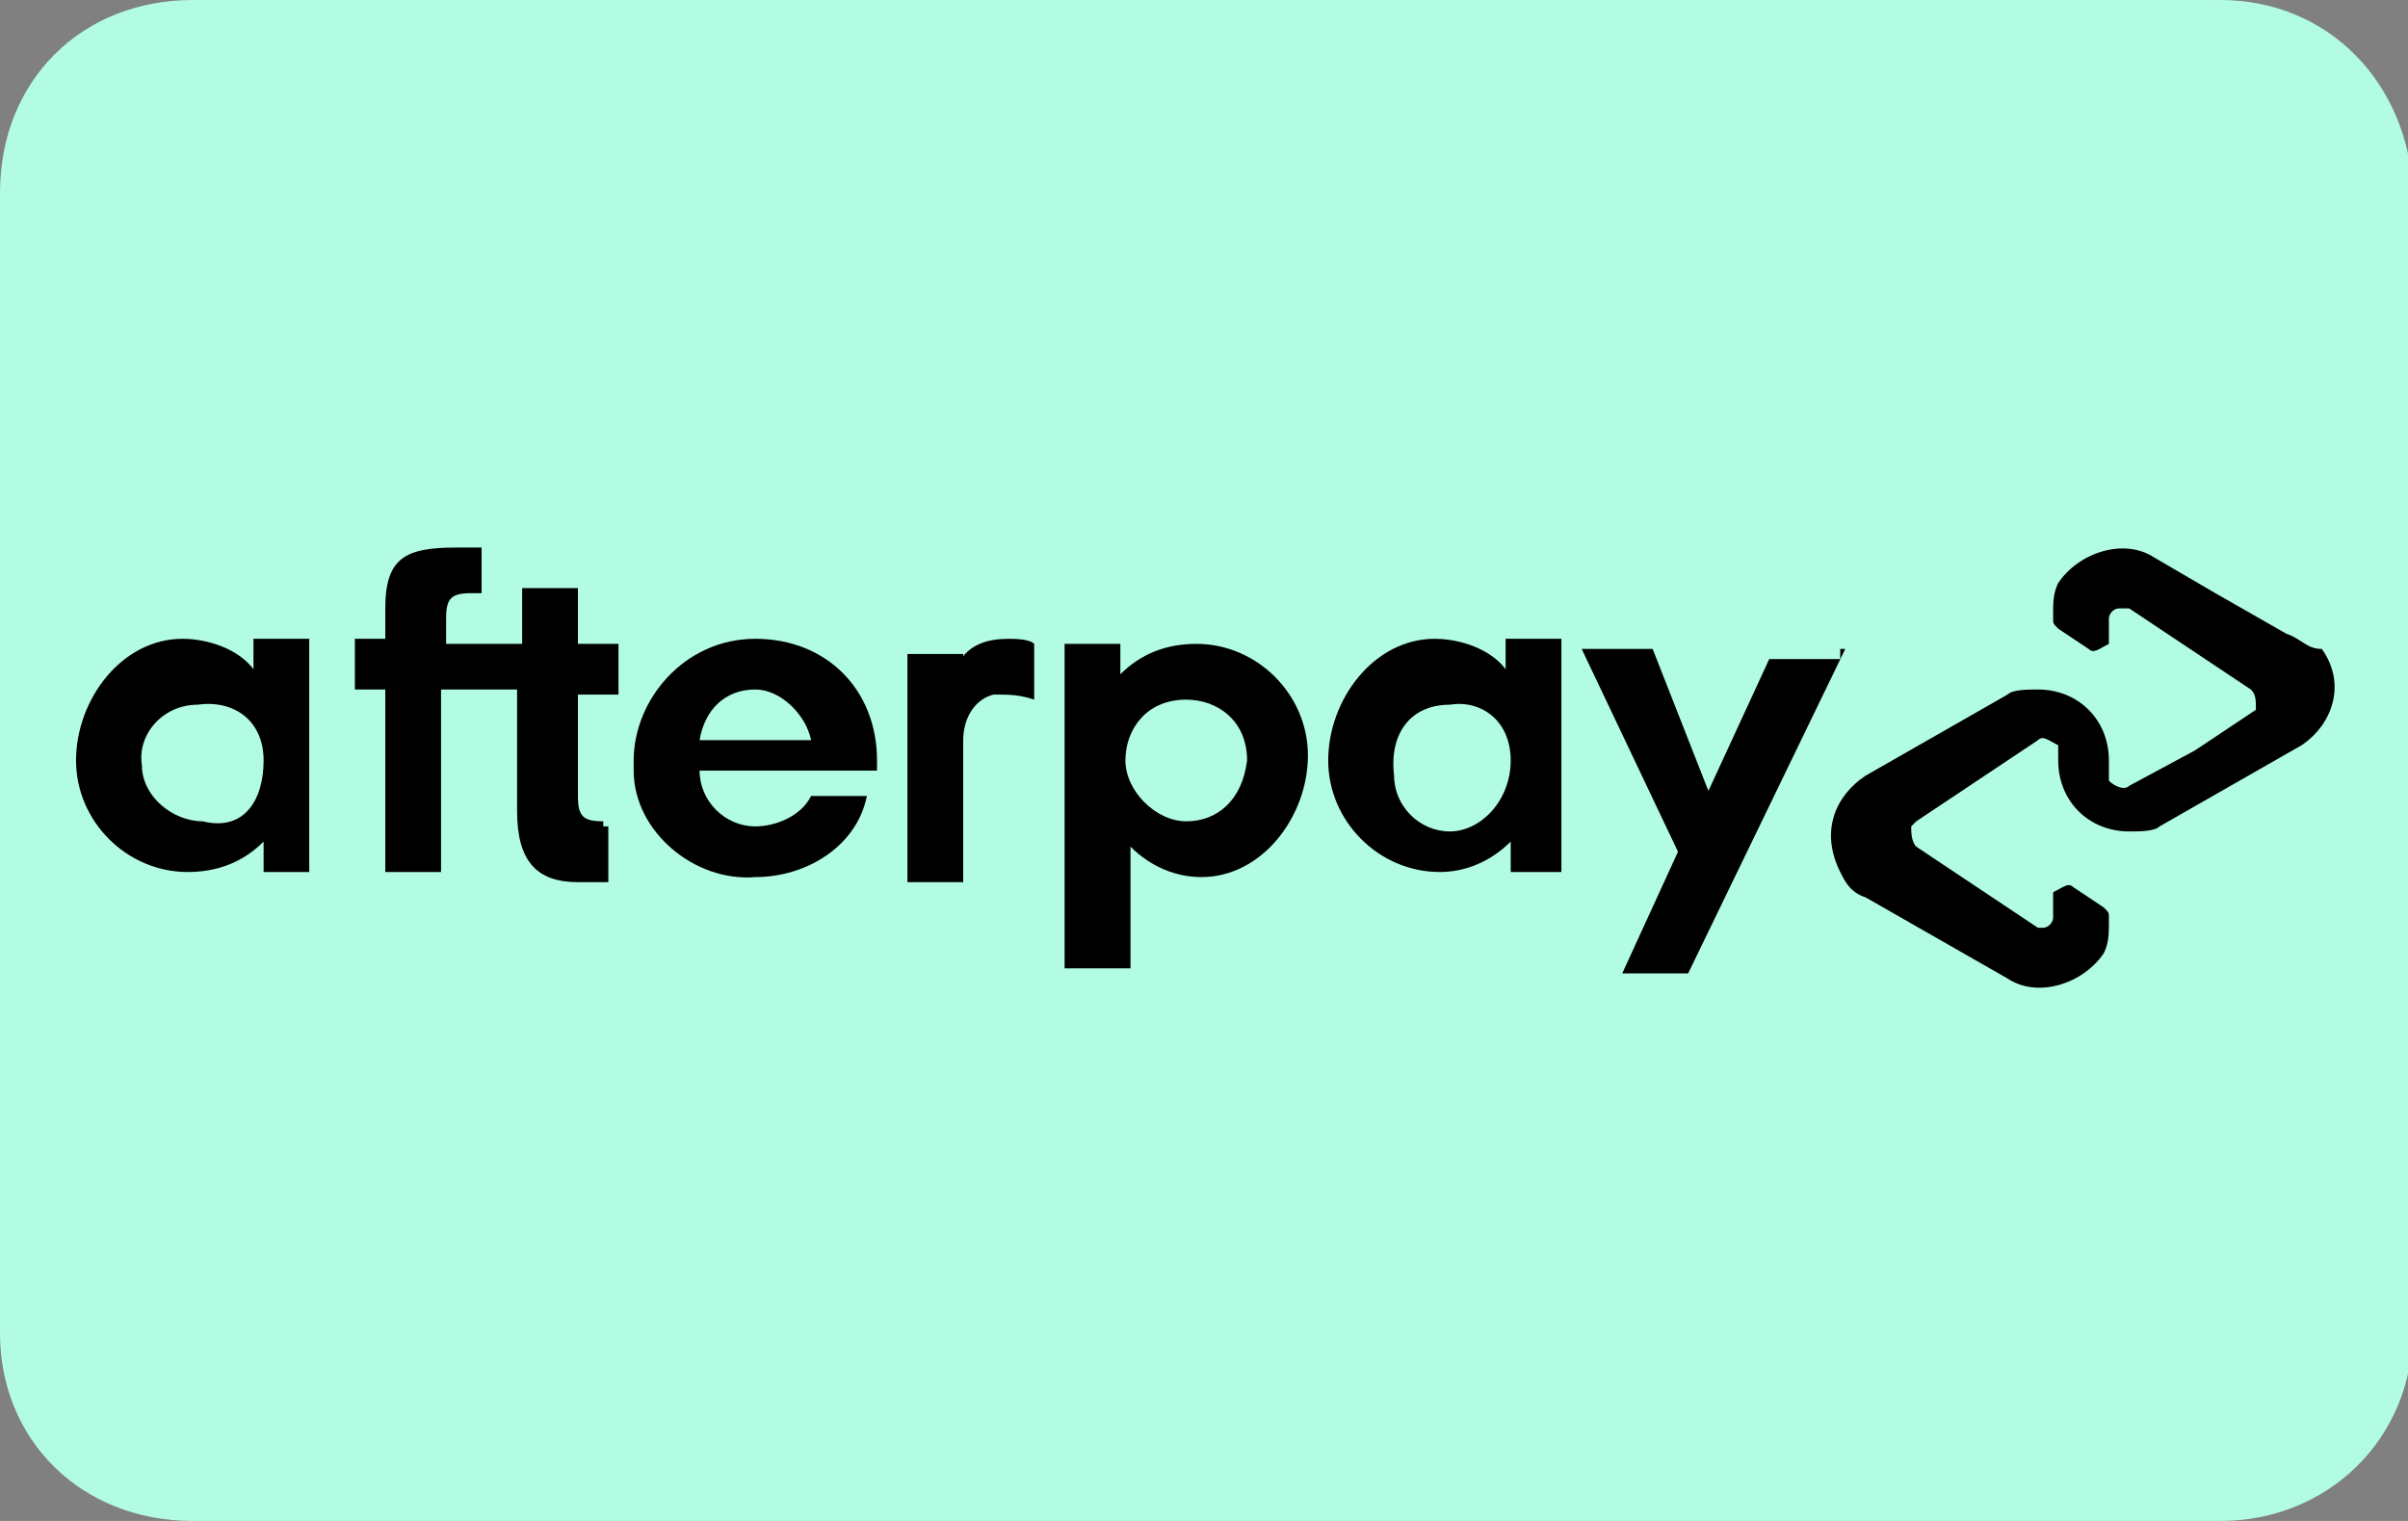 <?xml version="1.0" encoding="utf-8"?>
<!-- Generator: Adobe Illustrator 25.2.3, SVG Export Plug-In . SVG Version: 6.00 Build 0)  -->
<svg version="1.1" id="Layer_1" xmlns="http://www.w3.org/2000/svg" xmlns:xlink="http://www.w3.org/1999/xlink" x="0px" y="0px"
	 viewBox="0 0 47.5 30" style="enable-background:new 0 0 47.5 30;" xml:space="preserve">
<rect x="0" y="0" width="47.5" height="30" fill="#808080" stroke="none"/>
<style type="text/css">
	.st0{fill:#B2FCE4;}
</style>
<path class="st0" d="M43.8,0h-40C1.6,0,0,1.6,0,3.8v22.5C0,28.4,1.6,30,3.8,30h40c2.1,0,3.8-1.6,3.8-3.8V3.8C47.5,1.6,45.9,0,43.8,0
	z"/>
<path d="M45.1,12.5l-1.4-0.8L42.5,11c-0.6-0.4-1.5-0.1-1.9,0.5c-0.1,0.2-0.1,0.4-0.1,0.6v0.1c0,0.1,0,0.1,0.1,0.2l0.6,0.4
	c0.1,0.1,0.2,0,0.4-0.1l0,0v-0.1v-0.4c0-0.1,0.1-0.2,0.2-0.2l0,0H42l1.2,0.8l1.2,0.8c0.1,0.1,0.1,0.2,0.1,0.4L44.5,14l-1.2,0.8
	L42,15.5c-0.1,0.1-0.3,0-0.4-0.1l0,0v-0.1V15c0-0.8-0.6-1.4-1.4-1.4c-0.2,0-0.5,0-0.6,0.1l-1.4,0.8l-1.4,0.8
	c-0.6,0.4-0.9,1.1-0.5,1.9c0.1,0.2,0.2,0.4,0.5,0.5l1.4,0.8l1.4,0.8c0.6,0.4,1.5,0.1,1.9-0.5c0.1-0.2,0.1-0.4,0.1-0.6v-0.1
	c0-0.1,0-0.1-0.1-0.2l-0.6-0.4c-0.1-0.1-0.2,0-0.4,0.1l0,0v0.1v0.4c0,0.1-0.1,0.2-0.2,0.2l0,0h-0.1l-1.2-0.8l-1.2-0.8
	c-0.1-0.1-0.1-0.3-0.1-0.4l0.1-0.1l1.2-0.8l1.2-0.8c0.1-0.1,0.2,0,0.4,0.1l0,0v0.1v0.2c0,0.8,0.6,1.4,1.4,1.4c0.2,0,0.5,0,0.6-0.1
	l1.4-0.8l1.4-0.8c0.6-0.4,0.9-1.2,0.4-1.9l0,0C45.5,12.8,45.4,12.6,45.1,12.5z"/>
<path d="M36.4,12.8l-3.1,6.4H32l1.1-2.4l-1.9-4h1.4l1.1,2.8l1.2-2.6h1.4V12.8z"/>
<path d="M5.2,15c0-0.8-0.6-1.2-1.3-1.1c-0.7,0-1.2,0.6-1.1,1.2c0,0.6,0.6,1.1,1.2,1.1l0,0C4.8,16.4,5.2,15.8,5.2,15L5.2,15
	 M5.2,17.2v-0.6c-0.4,0.4-0.9,0.6-1.5,0.6c-1.2,0-2.2-1-2.2-2.2l0,0l0,0c0-1.2,0.9-2.4,2.1-2.4l0,0l0,0c0.5,0,1.1,0.2,1.4,0.6v-0.6
	h1.1v4.6H5.2z"/>
<path d="M11.9,16.2c-0.4,0-0.5-0.1-0.5-0.5v-2h0.8v-1h-0.8v-1.1h-1.1v1.1H8.8v-0.5c0-0.4,0.1-0.5,0.5-0.5h0.2v-0.9H9
	c-1,0-1.4,0.2-1.4,1.2v0.6H7v1h0.6v3.6h1.1v-3.6h1.5V16c0,1,0.4,1.4,1.2,1.4h0.6v-1.1H11.9z"/>
<path d="M16,14.6c-0.1-0.5-0.6-1-1.1-1c-0.6,0-1,0.4-1.1,1H16z M13.8,15.2c0,0.6,0.5,1.1,1.1,1.1c0.4,0,0.9-0.2,1.1-0.6h1.1
	c-0.2,1-1.2,1.6-2.2,1.6c-1.2,0.1-2.4-0.9-2.4-2.1V15c0-1.2,1-2.4,2.4-2.4s2.4,1,2.4,2.4l0,0l0,0c0,0.1,0,0.2,0,0.2H13.8z"/>
<path d="M24.6,15c0-0.8-0.6-1.2-1.2-1.2c-0.8,0-1.2,0.6-1.2,1.2s0.6,1.2,1.2,1.2S24.5,15.8,24.6,15L24.6,15 M21,19.1v-6.4h1.1v0.6
	c0.4-0.4,0.9-0.6,1.5-0.6c1.2,0,2.2,1,2.2,2.2l0,0v0c0,1.2-0.9,2.4-2.1,2.4l0,0l0,0c-0.5,0-1-0.2-1.4-0.6v2.4H21z"/>
<path d="M29.8,15c0-0.8-0.6-1.2-1.2-1.1c-0.8,0-1.2,0.6-1.1,1.4c0,0.6,0.5,1.1,1.1,1.1l0,0C29.2,16.4,29.8,15.8,29.8,15L29.8,15
	 M29.8,17.2v-0.6c-0.4,0.4-0.9,0.6-1.4,0.6c-1.2,0-2.2-1-2.2-2.2l0,0l0,0c0-1.2,0.9-2.4,2.1-2.4l0,0l0,0c0.5,0,1.1,0.2,1.4,0.6v-0.6
	h1.1v4.6H29.8z"/>
<path d="M18.9,13.1c0.2-0.4,0.6-0.5,1-0.5c0.1,0,0.4,0,0.5,0.1v1.1c-0.3-0.1-0.5-0.1-0.8-0.1c-0.4,0.1-0.6,0.5-0.6,0.9v2.8h-1.1
	v-4.5H19v0.3H18.9z"/>
</svg>
